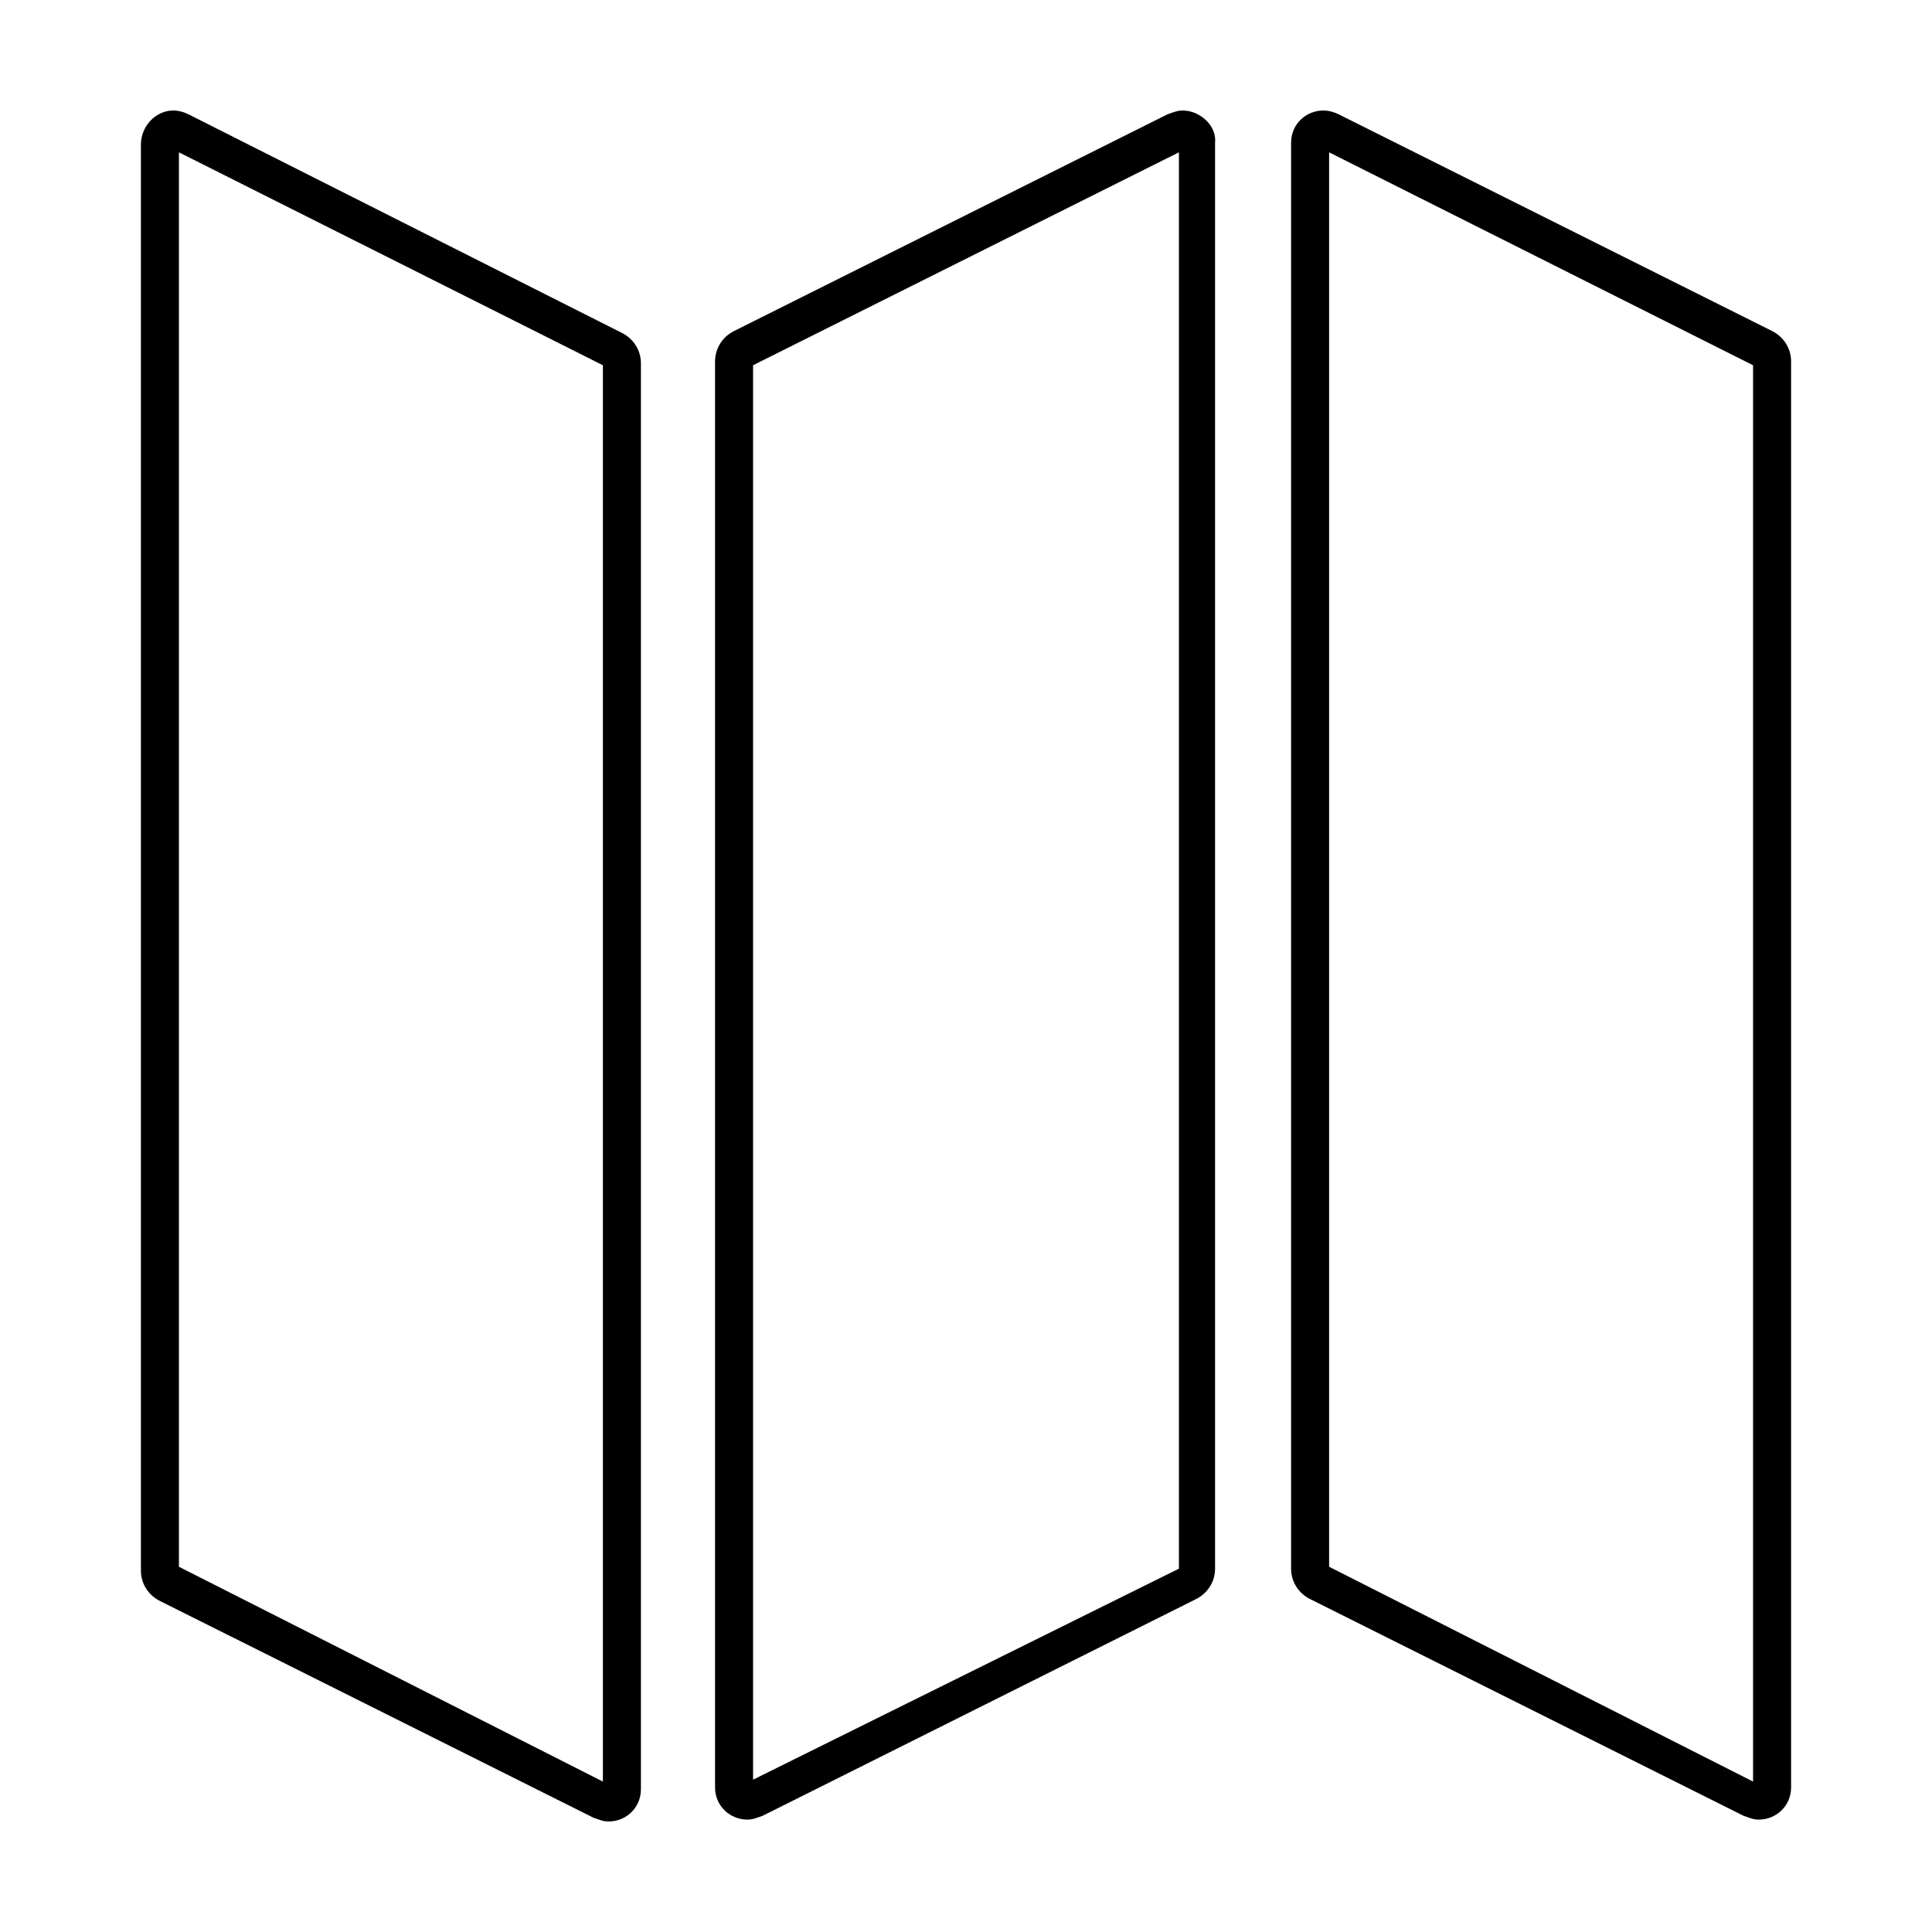 <?xml version="1.0" encoding="UTF-8"?>
<!-- Uploaded to: SVG Repo, www.svgrepo.com, Generator: SVG Repo Mixer Tools -->
<svg fill="#000000" width="800px" height="800px" version="1.1" viewBox="144 144 512 512" xmlns="http://www.w3.org/2000/svg">
 <g>
  <path d="m191.42 184.37 112.35 56.426v375.34l-112.35-56.93v-374.84m-1.512-11.082c-4.535 0-8.566 4.031-8.566 9.066v377.86c0 3.527 2.016 6.551 5.039 8.062l114.87 57.434c1.512 0.504 2.519 1.008 4.031 1.008 4.535 0 8.566-3.527 8.566-8.566v-377.86c0-3.527-2.016-6.551-5.039-8.062l-114.87-57.934c-1.008-0.504-2.519-1.008-4.031-1.008z"/>
  <path d="m496.23 184.37 112.35 56.426v375.34l-112.35-56.93v-374.84m-1.512-11.082c-4.535 0-8.566 3.527-8.566 8.566v377.86c0 3.527 2.016 6.551 5.039 8.062l114.87 57.434c1.512 0.504 2.519 1.008 4.031 1.008 4.535 0 8.566-3.527 8.566-8.566v-377.86c0-3.527-2.016-6.551-5.039-8.062l-114.87-57.434c-1.008-0.504-2.519-1.008-4.031-1.008z"/>
  <path d="m456.43 184.37v375.34l-112.86 55.922v-374.84l112.86-56.426m1.008-11.082c-1.512 0-2.519 0.504-4.031 1.008l-114.87 57.434c-3.023 1.512-5.039 4.535-5.039 8.062v377.86c0 5.039 4.031 8.566 8.566 8.566 1.512 0 2.519-0.504 4.031-1.008l114.87-57.434c3.023-1.512 5.039-4.535 5.039-8.062v-377.86c0.5-4.535-4.031-8.566-8.566-8.566z"/>
 </g>
</svg>